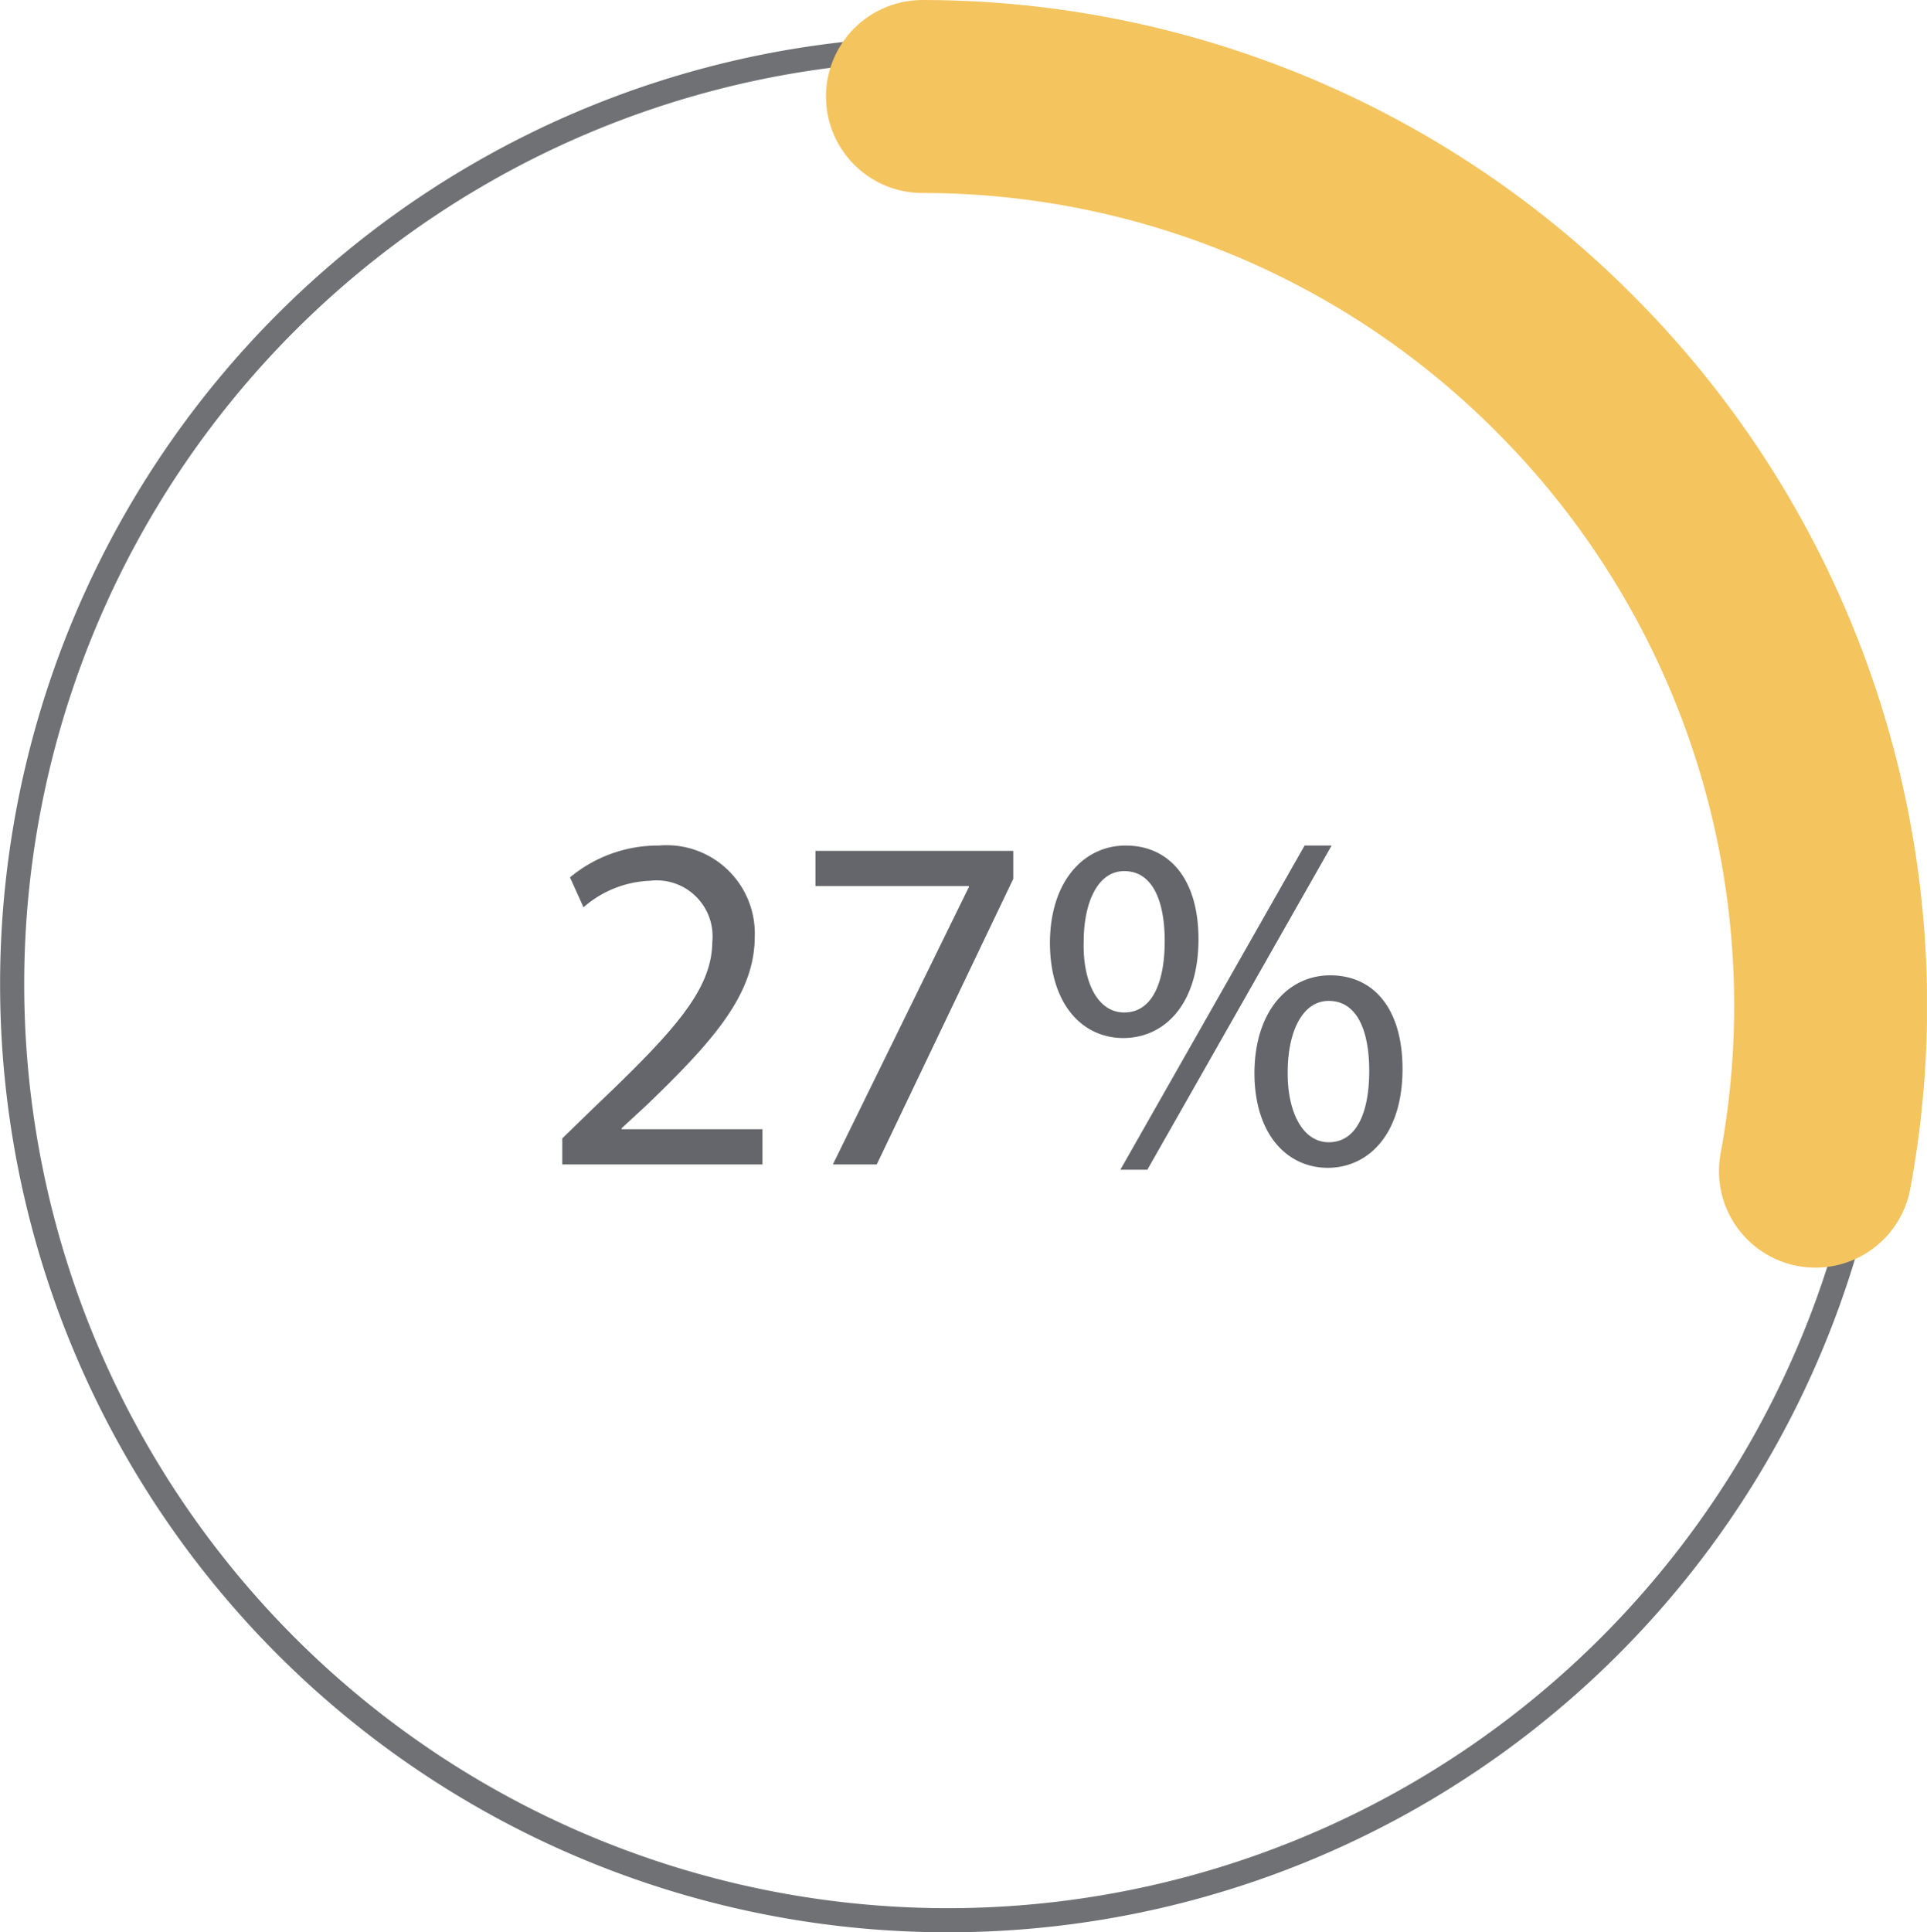 <svg xmlns="http://www.w3.org/2000/svg" xmlns:xlink="http://www.w3.org/1999/xlink" width="79.903" height="80.107" viewBox="0 0 79.903 80.107"><defs><clipPath id="a"><path d="M0,0H79.9V-80.107H0Z" fill="none"/></clipPath></defs><g transform="translate(-26 -5058.107)"><g transform="translate(26 5138.214)"><g clip-path="url(#a)"><g transform="translate(39.304 -0.5)"><path d="M0,0A38.8,38.8,0,0,0,38.8-38.8,38.8,38.8,0,0,0,0-77.606,38.8,38.8,0,0,0-38.8-38.8,38.8,38.8,0,0,0,0,0Z" fill="none" stroke="#6f7175" stroke-width="1"/></g><g transform="translate(75.277 -31.555)"><path d="M0,0A37.639,37.639,0,0,0-10.42-33.5,37.575,37.575,0,0,0-37.027-44.551" fill="none" stroke="#f4c45e" stroke-linecap="round" stroke-width="8"/></g></g></g><path d="M9.2,0V-1.46H3.36V-1.5L4.4-2.46C7.14-5.1,8.88-7.04,8.88-9.44A3.658,3.658,0,0,0,4.9-13.22,5.7,5.7,0,0,0,1.22-11.9l.56,1.24a4.427,4.427,0,0,1,2.76-1.1A2.319,2.319,0,0,1,7.12-9.22C7.1-7.26,5.6-5.58,2.28-2.42L.9-1.08V0Zm2.2-13v1.46h6.36v.04L12.12,0h1.82L19.6-11.84V-13Zm12.86-.22c-1.72,0-3.14,1.46-3.14,4.06.02,2.62,1.42,3.92,3.04,3.92,1.68,0,3.12-1.36,3.12-4.1C27.28-11.82,26.08-13.22,24.26-13.22Zm-.06,1.06c1.22,0,1.68,1.32,1.68,2.9,0,1.72-.52,2.96-1.68,2.96-1.1,0-1.72-1.26-1.68-2.92C22.52-10.86,23.1-12.16,24.2-12.16ZM25.16.22,32.8-13.22H31.68L24.04.22Zm7.58-8.06c-1.72,0-3.14,1.46-3.14,4.08.02,2.6,1.42,3.9,3.04,3.9,1.66,0,3.1-1.36,3.1-4.1C35.74-6.44,34.56-7.84,32.74-7.84Zm-.06,1.06c1.22,0,1.68,1.32,1.68,2.9,0,1.72-.52,2.96-1.68,2.96-1.08,0-1.72-1.26-1.7-2.92C30.98-5.48,31.58-6.78,32.68-6.78Z" transform="translate(48.415 5106.381)" fill="#64666b"/></g></svg>